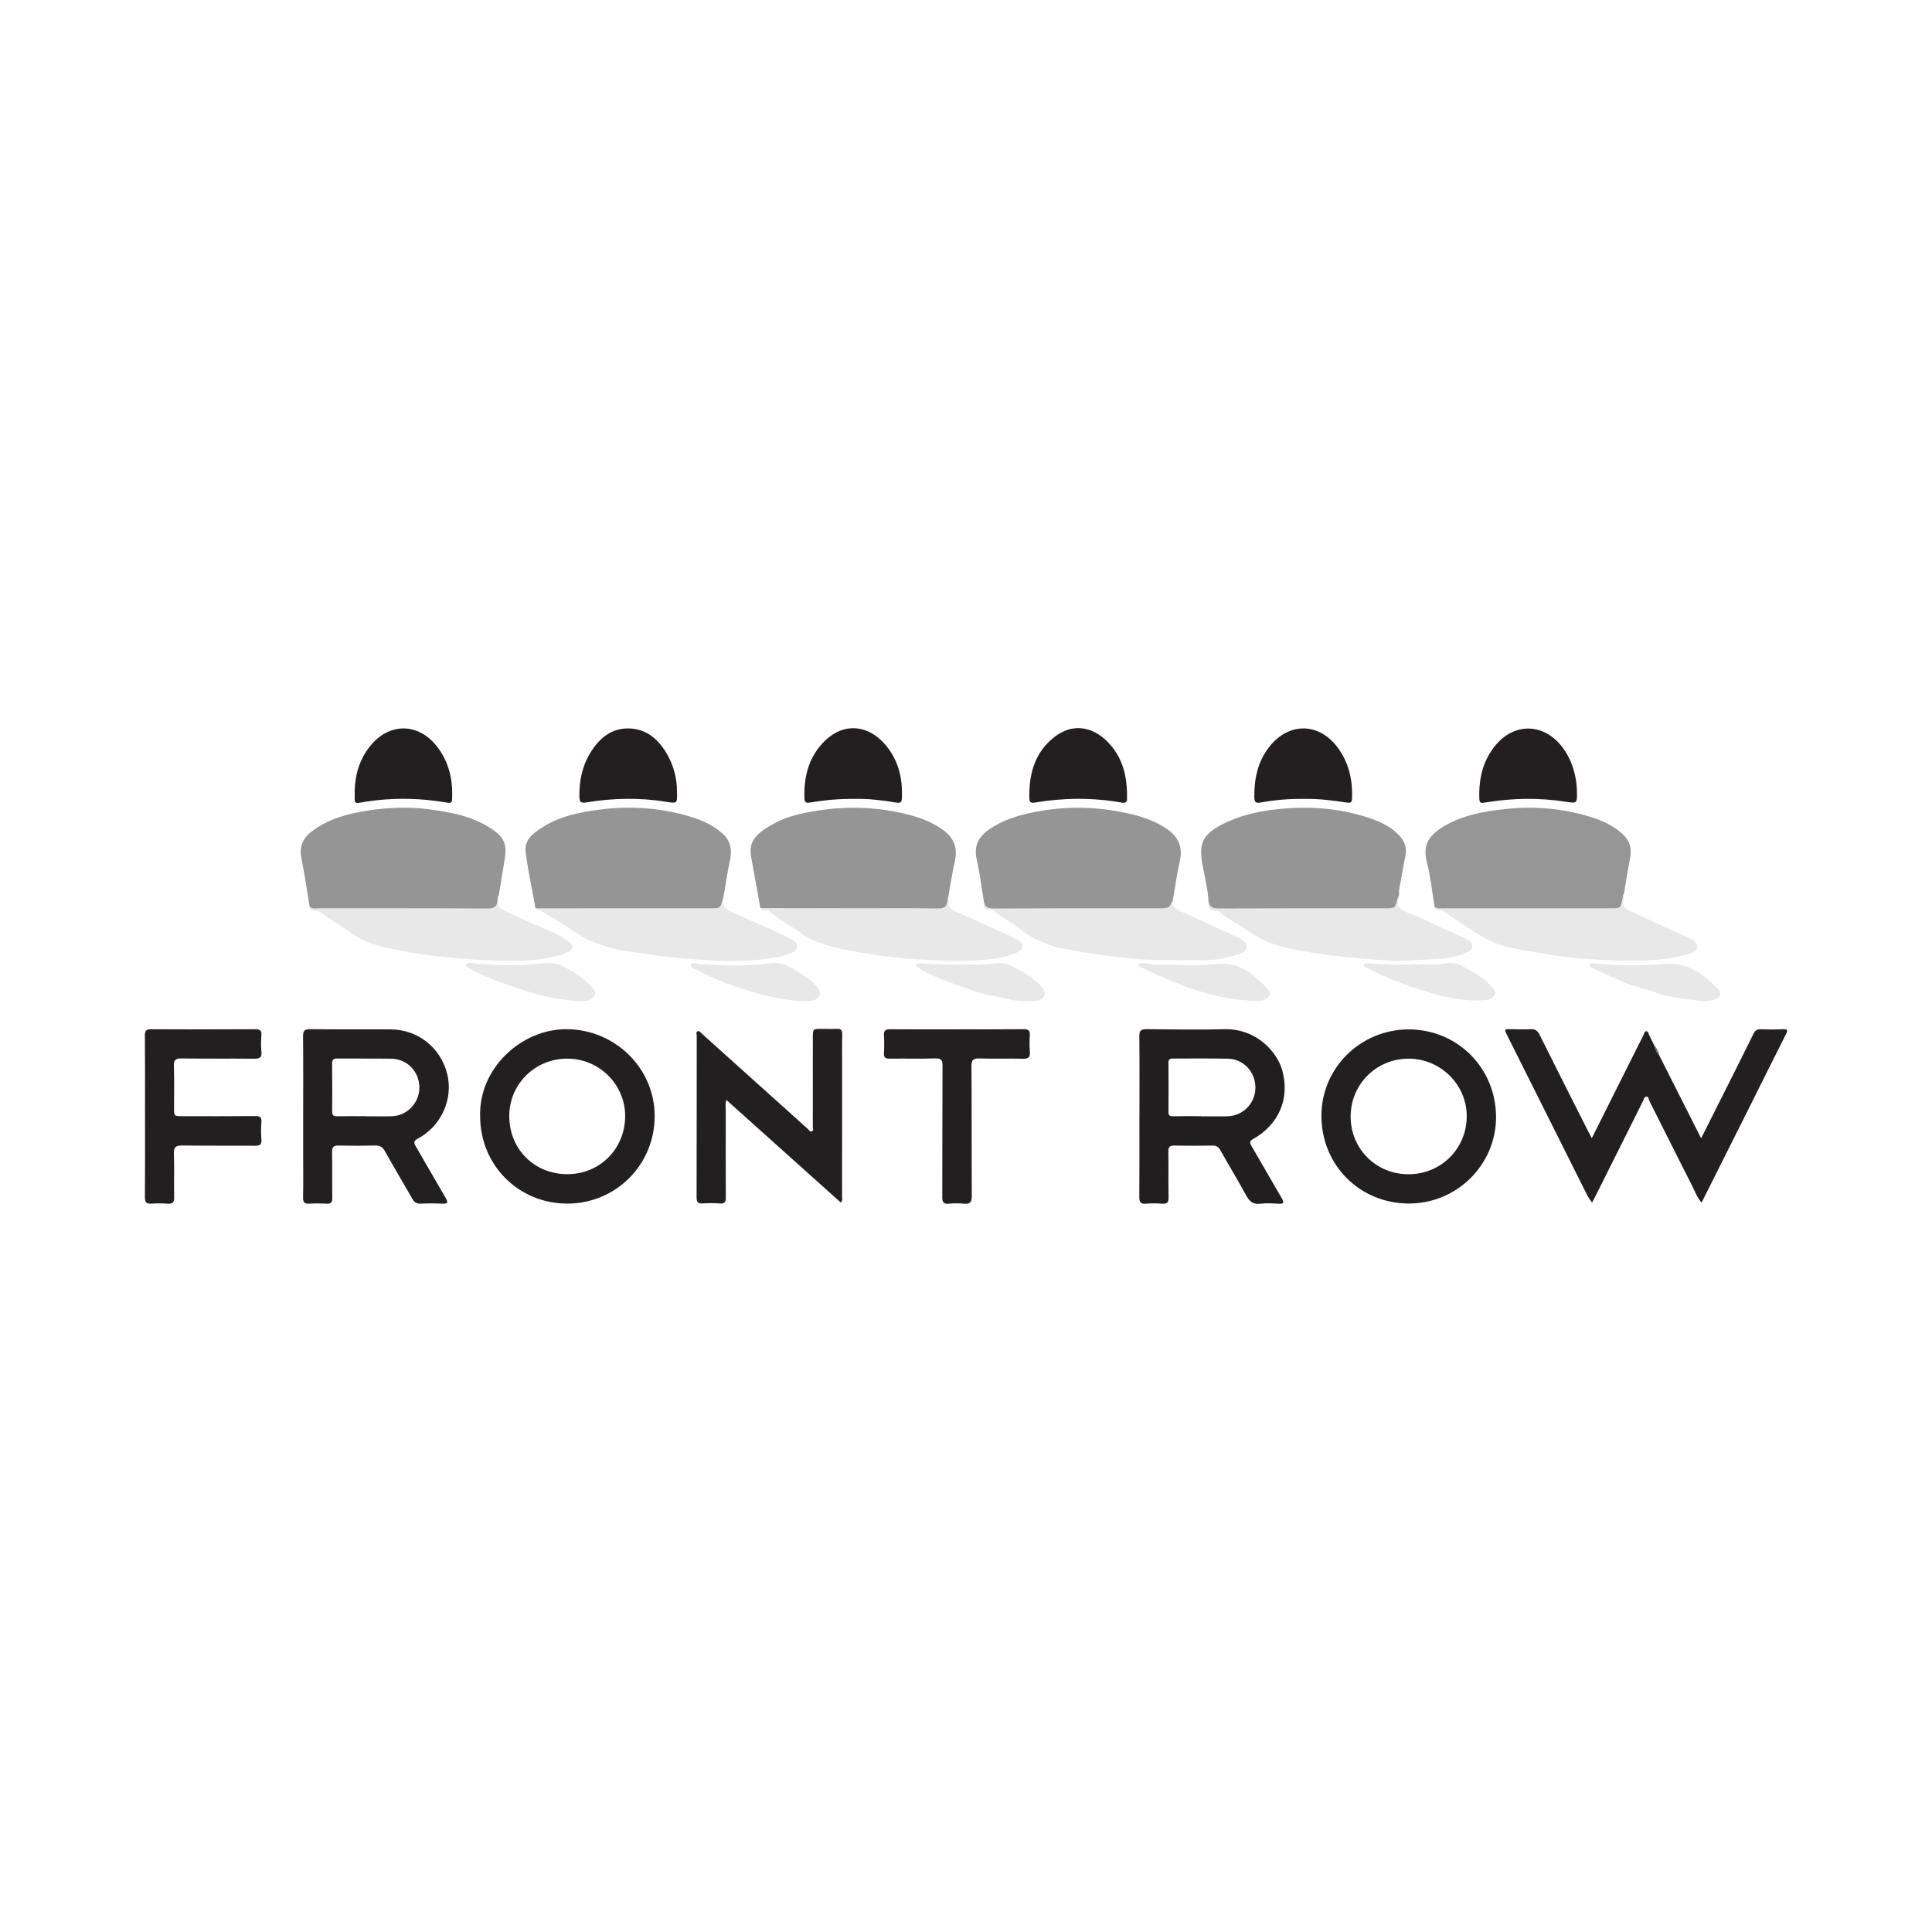 <?xml version="1.0" encoding="utf-8"?>
<!-- Generator: Adobe Illustrator 17.0.0, SVG Export Plug-In . SVG Version: 6.00 Build 0)  -->
<!DOCTYPE svg PUBLIC "-//W3C//DTD SVG 1.1//EN" "http://www.w3.org/Graphics/SVG/1.1/DTD/svg11.dtd">
<svg version="1.1" id="Layer_1" xmlns="http://www.w3.org/2000/svg" xmlns:xlink="http://www.w3.org/1999/xlink" x="0px" y="0px"
	 width="200px" height="200px" viewBox="0 0 200 200" enable-background="new 0 0 200 200" xml:space="preserve">

<g>
	<path fill="#959595" d="M55.438,94.031c-0.35-1.943-0.771-3.877-1.026-5.832c-0.167-1.278,0.819-1.972,1.763-2.572
		c1.83-1.163,3.914-1.573,6.013-1.831c3.318-0.407,6.595-0.15,9.787,0.911c1.034,0.344,1.982,0.848,2.803,1.568
		c0.871,0.764,1.02,1.715,0.782,2.815c-0.265,1.224-0.44,2.467-0.654,3.702c-0.241,1.689-0.231,1.445-1.688,1.45
		c-5.194,0.016-10.389,0.002-15.583,0.011C56.891,94.255,56.158,94.222,55.438,94.031z"/>
	<path fill="#959595" d="M125.112,93.335c-0.078-1.352-0.432-2.66-0.662-3.986c-0.353-2.032,0.085-2.954,1.937-3.942
		c1.74-0.928,3.62-1.376,5.544-1.604c3.391-0.402,6.747-0.19,9.999,0.94c1.11,0.386,2.156,0.906,2.97,1.802
		c0.521,0.573,0.734,1.224,0.593,1.987c-0.216,1.17-0.436,2.339-0.644,3.51c-0.035,0.197-0.013,0.405-0.017,0.607
		c-0.056,0.239-0.132,0.474-0.175,0.713c-0.144,0.813-0.185,0.878-1.016,0.879c-5.601,0.011-11.201,0.005-16.802,0.007
		c-0.273,0-0.535-0.111-0.803-0.079C125.398,94.246,125.13,93.935,125.112,93.335z"/>
	<path fill="#959595" d="M32.055,93.865c-0.281-1.681-0.52-3.371-0.857-5.041c-0.247-1.225,0.19-2.096,1.136-2.803
		c1.709-1.277,3.701-1.802,5.756-2.113c2.072-0.314,4.159-0.411,6.248-0.139c2.28,0.297,4.527,0.705,6.502,2.002
		c1.36,0.893,1.673,1.617,1.397,3.237c-0.207,1.216-0.398,2.435-0.596,3.652c-0.13,0.247-0.1,0.535-0.118,0.788
		c-0.051,0.706-0.454,0.809-1.038,0.804c-1.755-0.014-3.51-0.005-5.266-0.005c-3.735,0-7.471-0.005-11.206,0.006
		c-0.497,0.001-0.983-0.108-1.478-0.098C32.32,94.16,32.134,94.096,32.055,93.865z"/>
	<path fill="#969696" d="M148.51,93.879c-0.259-1.548-0.413-3.123-0.803-4.637c-0.466-1.811,0.245-2.816,1.823-3.741
		c1.882-1.103,3.983-1.49,6.112-1.733c2.843-0.325,5.658-0.143,8.421,0.627c1.435,0.4,2.812,0.921,3.935,1.973
		c0.757,0.71,0.932,1.533,0.738,2.515c-0.238,1.209-0.422,2.43-0.63,3.645c-0.117,0.209-0.042,0.442-0.082,0.662
		c-0.188,1.05-0.185,1.057-1.282,1.057c-4.945,0.003-9.89,0.003-14.835,0c-0.985,0-1.973,0.058-2.95-0.146
		C148.78,94.063,148.597,94.083,148.51,93.879z"/>
	<path fill="#959595" d="M78.714,94.003c-0.32-1.768-0.635-3.538-0.96-5.305c-0.304-1.659,0.612-2.482,2.334-3.43
		c1.415-0.779,2.991-1.112,4.568-1.358c3.238-0.505,6.458-0.368,9.63,0.49c1.153,0.312,2.251,0.755,3.247,1.448
		c1.187,0.825,1.642,1.876,1.31,3.311c-0.278,1.201-0.449,2.426-0.667,3.641c-0.203,1.656-0.228,1.44-1.763,1.444
		c-5.241,0.014-10.481,0.004-15.722,0.007C80.02,94.251,79.363,94.165,78.714,94.003z"/>
	<path fill="#959595" d="M101.848,93.332c-0.241-1.462-0.412-2.939-0.743-4.381c-0.337-1.474,0.279-2.43,1.424-3.182
		c1.693-1.112,3.611-1.577,5.577-1.881c3.06-0.474,6.099-0.314,9.101,0.416c1.267,0.308,2.497,0.756,3.588,1.504
		c1.197,0.82,1.678,1.9,1.332,3.37c-0.293,1.243-0.454,2.517-0.673,3.777c-0.24,1.29-0.24,1.291-1.635,1.291
		c-5.206,0.001-10.413-0.007-15.619,0.01c-0.637,0.002-1.25-0.14-1.878-0.166C101.798,94.069,101.969,93.609,101.848,93.332z"/>
	<path fill="#221F20" d="M171.788,109.299c1.416,2.805,2.833,5.609,4.311,8.537c0.829-1.645,1.594-3.16,2.356-4.678
		c1.029-2.052,2.062-4.102,3.075-6.162c0.164-0.334,0.365-0.457,0.73-0.446c0.766,0.023,1.534,0.033,2.298-0.004
		c0.508-0.025,0.525,0.113,0.318,0.523c-1.29,2.551-2.559,5.113-3.838,7.67c-1.62,3.237-3.244,6.472-4.89,9.754
		c-0.472-0.518-0.676-1.143-0.965-1.709c-1.491-2.927-2.953-5.868-4.433-8.8c-0.085-0.168-0.068-0.467-0.319-0.463
		c-0.227,0.003-0.254,0.28-0.34,0.451c-1.659,3.311-3.314,6.623-4.97,9.935c-0.09,0.18-0.189,0.357-0.309,0.584
		c-0.347-0.423-0.561-0.873-0.784-1.319c-2.657-5.312-5.316-10.623-7.976-15.934c-0.358-0.716-0.361-0.71,0.422-0.697
		c0.653,0.01,1.309,0.042,1.96,0.001c0.475-0.03,0.724,0.137,0.936,0.563c1.646,3.305,3.315,6.597,4.979,9.893
		c0.12,0.237,0.245,0.471,0.433,0.83c0.705-1.408,1.353-2.702,2.001-3.997c1.117-2.233,2.232-4.468,3.357-6.698
		c0.073-0.145,0.086-0.397,0.319-0.376c0.18,0.017,0.182,0.232,0.249,0.369c0.178,0.364,0.359,0.725,0.539,1.088
		C171.44,108.569,171.591,108.945,171.788,109.299z"/>
	<path fill="#E8E8E8" d="M125.112,93.335c0.113,0.591,0.467,0.712,1.05,0.709c5.746-0.027,11.492-0.018,17.237-0.019
		c1.016,0,1.013-0.001,1.254-0.947c0.038-0.149,0.118-0.287,0.179-0.43c0.005,0.045,0.011,0.089,0.015,0.134
		c0.032,0.379-0.34,0.829-0.064,1.1c0.353,0.346,0.85,0.595,1.329,0.754c1.323,0.44,2.503,1.185,3.794,1.69
		c0.581,0.227,1.125,0.545,1.701,0.788c0.394,0.167,0.748,0.391,0.795,0.822c0.049,0.45-0.385,0.564-0.703,0.709
		c-0.949,0.434-1.967,0.624-2.995,0.645c-1.594,0.032-3.182,0.242-4.779,0.148c-1.919-0.113-3.833-0.252-5.746-0.489
		c-1.534-0.19-3.055-0.412-4.564-0.728c-1.704-0.357-3.287-0.988-4.699-2.044c-0.874-0.654-1.922-1.057-2.721-1.829
		c-0.053-0.051-0.172-0.054-0.258-0.047C125.216,94.357,125.026,93.965,125.112,93.335z"/>
	<path fill="#E8E8E8" d="M101.848,93.332c0.106,0.594,0.462,0.715,1.043,0.712c5.654-0.027,11.308-0.018,16.962-0.019
		c1.227,0,1.227,0,1.601-1.069c-0.302,1.148,0.623,1.3,1.326,1.624c1.754,0.807,3.512,1.605,5.265,2.413
		c0.477,0.22,1.045,0.505,1.001,1.059c-0.045,0.577-0.694,0.678-1.182,0.839c-1.096,0.361-2.251,0.529-3.374,0.513
		c-2.502-0.037-5.002,0.07-7.51-0.188c-2.14-0.22-4.269-0.518-6.373-0.906c-1.766-0.325-3.492-0.92-4.961-2.087
		c-0.836-0.664-1.821-1.133-2.628-1.854c-0.124-0.111-0.332-0.197-0.493-0.186C101.861,94.229,101.765,93.861,101.848,93.332z"/>
	<path fill="#E8E8E8" d="M32.055,93.865c0.29,0.257,0.644,0.158,0.971,0.158c5.804,0.006,11.608-0.012,17.412,0.023
		c0.707,0.004,1.038-0.173,1.059-0.878c0.005-0.174,0.009-0.364,0.145-0.508c0.005,0.112,0.047,0.239,0.01,0.335
		c-0.323,0.818,0.157,1.085,0.809,1.391c1.582,0.744,3.17,1.468,4.79,2.126c0.535,0.217,1.026,0.556,1.514,0.874
		c0.666,0.433,0.657,0.905-0.074,1.219c-0.86,0.37-1.788,0.564-2.716,0.689c-1.586,0.214-3.187,0.181-4.78,0.134
		c-2.483-0.072-4.955-0.282-7.42-0.629c-1.623-0.228-3.221-0.529-4.796-0.975c-1.027-0.291-1.966-0.743-2.826-1.374
		c-0.989-0.724-2.087-1.287-3.041-2.065c-0.171-0.14-0.39-0.082-0.589-0.088C32.234,94.291,32.037,94.197,32.055,93.865z"/>
	<path fill="#E8E8E8" d="M148.51,93.879c0.23,0.197,0.508,0.149,0.774,0.149c5.826,0,11.652-0.001,17.478-0.002
		c0.995,0,0.994-0.001,1.197-0.99c0.035-0.173,0.011-0.365,0.148-0.508c0.004,0.135,0.05,0.285,0.006,0.402
		c-0.339,0.911,0.189,1.197,0.924,1.516c1.895,0.822,3.731,1.779,5.645,2.565c0.205,0.084,0.401,0.203,0.58,0.335
		c0.645,0.476,0.594,0.995-0.148,1.292c-0.984,0.394-2.035,0.523-3.075,0.657c-1.563,0.202-3.141,0.184-4.712,0.134
		c-2.057-0.066-4.108-0.192-6.152-0.492c-1.635-0.241-3.259-0.517-4.876-0.853c-1.644-0.341-3.038-1.189-4.41-2.092
		c-0.862-0.567-1.723-1.137-2.558-1.741C149.072,94.064,148.59,94.413,148.51,93.879z"/>
	<path fill="#E8E8E8" d="M55.438,94.031c6.049-0.002,12.098-0.004,18.146-0.007c1.003,0,1.002-0.001,1.212-0.99
		c0.018-0.084,0.071-0.161,0.108-0.242c-0.266,0.993,0.255,1.377,1.113,1.753c1.987,0.87,4,1.693,5.918,2.718
		c0.308,0.165,0.584,0.293,0.567,0.732c-0.016,0.417-0.303,0.524-0.588,0.645c-0.897,0.379-1.855,0.535-2.807,0.651
		c-1.879,0.229-3.779,0.245-5.658,0.119c-1.714-0.115-3.434-0.206-5.145-0.449c-1.126-0.16-2.254-0.342-3.387-0.474
		c-0.551-0.064-1.099-0.208-1.627-0.354c-1.424-0.395-2.797-0.914-4.022-1.801c-1.012-0.732-2.126-1.322-3.171-2.01
		C55.882,94.179,55.595,94.26,55.438,94.031z"/>
	<path fill="#E8E8E8" d="M78.714,94.003c3.507,0.007,7.014,0.015,10.521,0.019c2.608,0.003,5.217-0.029,7.824,0.02
		c0.741,0.014,1.025-0.234,1.01-0.935c-0.002-0.102,0.069-0.205,0.107-0.308c-0.282,1.012,0.29,1.396,1.131,1.745
		c1.877,0.78,3.713,1.659,5.565,2.497c0.041,0.019,0.085,0.034,0.122,0.058c0.346,0.231,0.875,0.368,0.837,0.868
		c-0.037,0.473-0.525,0.633-0.923,0.784c-1.294,0.493-2.661,0.601-4.023,0.678c-2.158,0.122-4.317-0.034-6.468-0.155
		c-1.824-0.102-3.644-0.392-5.45-0.689c-1.675-0.276-3.341-0.622-4.917-1.301c-0.316-0.136-0.611-0.299-0.872-0.501
		c-1.151-0.891-2.488-1.515-3.579-2.484C79.322,94.056,78.886,94.448,78.714,94.003z"/>
	<path fill="#231E20" d="M134.98,82.699c-1.575-0.017-3.033,0.114-4.473,0.376c-0.545,0.099-0.659-0.072-0.662-0.569
		c-0.013-1.93,0.367-3.733,1.614-5.27c1.993-2.455,5.018-2.442,6.945,0.059c1.22,1.584,1.636,3.422,1.558,5.396
		c-0.018,0.452-0.261,0.436-0.586,0.385C137.883,82.842,136.386,82.671,134.98,82.699z"/>
	<path fill="#231F20" d="M163.243,81.954c0.021,1.198,0.017,1.223-1.121,1.045c-2.787-0.436-5.566-0.388-8.343,0.07
		c-0.316,0.052-0.621,0.165-0.64-0.367c-0.071-2.048,0.344-3.95,1.681-5.557c1.947-2.342,4.928-2.291,6.83,0.092
		C162.64,78.478,163.212,80.172,163.243,81.954z"/>
	<path fill="#231F20" d="M116.67,82.072c0,0.18-0.008,0.361,0.002,0.54c0.022,0.422-0.152,0.544-0.573,0.47
		c-2.978-0.526-5.96-0.505-8.939-0.007c-0.329,0.055-0.586,0.063-0.598-0.379c-0.065-2.395,0.463-4.592,2.354-6.213
		c2.133-1.828,4.475-1.268,6.142,0.754C116.206,78.63,116.63,80.297,116.67,82.072z"/>
	<path fill="#231E20" d="M70.08,81.911c0.042,1.26,0.039,1.28-1.129,1.089c-2.763-0.453-5.522-0.386-8.272,0.068
		c-0.57,0.094-0.689-0.07-0.698-0.6c-0.027-1.589,0.268-3.092,1.086-4.466c0.918-1.543,2.209-2.649,4.063-2.596
		c1.869,0.053,3.134,1.219,4.007,2.813C69.765,79.367,70.072,80.602,70.08,81.911z"/>
	<path fill="#221F20" d="M36.718,81.823c0.047-1.663,0.505-3.19,1.537-4.516c1.958-2.515,5.024-2.541,6.983-0.028
		c1.244,1.597,1.659,3.459,1.562,5.46c-0.02,0.42-0.231,0.396-0.531,0.345c-3.023-0.516-6.047-0.532-9.068,0.019
		c-0.364,0.066-0.502-0.042-0.487-0.402C36.728,82.409,36.718,82.116,36.718,81.823z"/>
	<path fill="#231F20" d="M88.433,82.7c-1.582-0.015-3.059,0.127-4.527,0.37c-0.339,0.056-0.613,0.092-0.631-0.405
		c-0.074-2.099,0.369-4.05,1.795-5.642c2.259-2.522,5.237-2.018,7.077,0.725c0.986,1.47,1.3,3.135,1.216,4.893
		c-0.022,0.451-0.192,0.506-0.59,0.44C91.307,82.836,89.832,82.664,88.433,82.7z"/>
	<path fill="#E8E8E8" d="M129.604,103.618c-2.13-0.124-4.199-0.571-6.216-1.256c-1.63-0.553-3.19-1.278-4.764-1.97
		c-0.165-0.072-0.325-0.156-0.482-0.244c-0.13-0.072-0.33-0.118-0.264-0.324c0.051-0.161,0.227-0.098,0.353-0.114
		c0.388-0.05,0.755,0.121,1.131,0.124c2.161,0.016,4.342,0.191,6.478-0.04c2.419-0.263,3.924,1.006,5.368,2.552
		c0.439,0.47,0.273,0.895-0.342,1.147c-0.124,0.051-0.255,0.111-0.385,0.119C130.19,103.63,129.897,103.618,129.604,103.618z"/>
	<path fill="#E8E8E8" d="M141.801,99.713c2.124,0.26,4.22,0.084,6.31,0.129c0.47,0.01,0.934-0.019,1.407-0.099
		c0.612-0.105,1.24-0.091,1.825,0.247c1.114,0.644,2.297,1.186,3.123,2.231c0.174,0.22,0.487,0.429,0.282,0.745
		c-0.191,0.294-0.45,0.505-0.871,0.547c-1.813,0.182-3.564-0.118-5.294-0.599c-2.372-0.659-4.687-1.476-6.874-2.619
		c-0.202-0.106-0.592-0.13-0.528-0.417C141.243,99.594,141.607,99.748,141.801,99.713z"/>
	<path fill="#E8E8E8" d="M106.204,103.632c-1.115,0.051-2.165-0.306-3.243-0.501c-1.666-0.302-3.23-0.926-4.807-1.493
		c-1.069-0.385-2.122-0.85-3.098-1.454c-0.13-0.08-0.307-0.157-0.198-0.36c0.076-0.142,0.234-0.116,0.364-0.104
		c1.851,0.176,3.706,0.125,5.56,0.123c0.717-0.001,1.43,0.023,2.15-0.107c0.661-0.12,1.318-0.021,1.951,0.334
		c0.963,0.54,1.942,1.042,2.727,1.837c0.302,0.306,0.661,0.675,0.512,1.1c-0.182,0.52-0.727,0.614-1.243,0.625
		C106.655,103.636,106.43,103.632,106.204,103.632z"/>
	<path fill="#E8E8E8" d="M176.193,103.641c-1.569-0.211-3.152-0.322-4.672-0.857c-1.2-0.422-2.46-0.674-3.631-1.188
		c-1.023-0.449-2.04-0.915-3.057-1.378c-0.141-0.064-0.315-0.156-0.271-0.336c0.046-0.187,0.239-0.174,0.399-0.158
		c2.485,0.25,4.993,0.266,7.459,0.064c2.441-0.2,3.923,1.144,5.443,2.597c0.418,0.399,0.179,0.997-0.401,1.102
		C177.046,103.562,176.633,103.712,176.193,103.641z"/>
	<path fill="#E8E8E8" d="M83.132,103.63c-1.595-0.045-3.146-0.363-4.677-0.788c-2.198-0.612-4.335-1.389-6.362-2.448
		c-0.06-0.031-0.123-0.057-0.18-0.092c-0.18-0.111-0.495-0.181-0.388-0.447c0.097-0.242,0.403-0.171,0.607-0.099
		c0.288,0.102,0.577,0.093,0.867,0.087c0.899-0.019,1.795,0.109,2.687,0.113c1.363,0.006,2.734-0.035,4.088-0.243
		c1.142-0.175,2.047,0.349,2.918,0.953c0.605,0.42,1.285,0.75,1.755,1.344c0.234,0.295,0.558,0.612,0.413,1.008
		c-0.161,0.443-0.618,0.558-1.054,0.608C83.585,103.651,83.357,103.63,83.132,103.63z"/>
	<path fill="#E8E8E8" d="M59.718,103.655c-1.434-0.196-2.86-0.366-4.272-0.778c-2.155-0.63-4.266-1.341-6.286-2.317
		c-0.061-0.029-0.129-0.049-0.181-0.09c-0.263-0.209-0.837-0.282-0.716-0.642c0.095-0.282,0.654-0.137,0.994-0.099
		c2.363,0.265,4.721,0.23,7.083-0.003c0.622-0.061,1.224-0.024,1.828,0.261c1.26,0.593,2.376,1.354,3.278,2.419
		c0.302,0.356,0.153,0.854-0.329,1.074C60.672,103.683,60.194,103.633,59.718,103.655z"/>
	<path fill="#777576" d="M171.788,109.299c-0.305-0.3-0.484-0.663-0.543-1.085C171.539,108.519,171.706,108.888,171.788,109.299z"/>
	<g>
		<path fill="#211F20" d="M43.276,117.856c2.417-1.291,3.668-4.115,3.014-6.7c-0.691-2.73-3.051-4.586-5.865-4.595
			c-2.772-0.009-5.543,0.014-8.314-0.021c-0.622-0.008-0.744,0.203-0.738,0.777c0.028,2.749,0.013,5.498,0.012,8.247
			c0,1.397,0,2.794,0,4.191c0,1.397,0.021,2.795-0.012,4.191c-0.012,0.506,0.141,0.687,0.647,0.657
			c0.584-0.034,1.173-0.033,1.757,0.002c0.465,0.028,0.629-0.119,0.621-0.602c-0.027-1.577,0.011-3.155-0.022-4.731
			c-0.012-0.546,0.174-0.698,0.699-0.685c1.261,0.031,2.524,0.03,3.785-0.002c0.468-0.012,0.734,0.144,0.963,0.55
			c0.939,1.667,1.918,3.311,2.865,4.973c0.201,0.354,0.438,0.513,0.858,0.494c0.742-0.033,1.488-0.037,2.23,0.002
			c0.627,0.033,0.617-0.152,0.34-0.622c-1.04-1.765-2.039-3.554-3.079-5.319C42.794,118.254,42.84,118.089,43.276,117.856z
			 M40.556,115.553c-0.922,0.027-1.846,0.005-2.769,0.005c0-0.004,0-0.007,0-0.011c-0.968,0-1.936-0.013-2.904,0.007
			c-0.384,0.008-0.503-0.125-0.499-0.507c0.016-1.643,0.015-3.287-0.005-4.93c-0.005-0.417,0.142-0.545,0.548-0.541
			c1.868,0.018,3.737-0.009,5.605,0.02c1.615,0.026,2.879,1.354,2.883,2.967C43.418,114.17,42.154,115.507,40.556,115.553z"/>
		<path fill="#211E1F" d="M129.719,117.911c2.669-1.499,3.797-4.157,3.042-7.033c-0.506-1.927-2.646-4.412-6.008-4.332
			c-2.68,0.064-5.363,0.026-8.044-0.008c-0.593-0.008-0.772,0.151-0.766,0.751c0.03,2.749,0.013,5.498,0.013,8.247
			c-0.001,0-0.003,0-0.004,0c0,2.794,0.012,5.588-0.011,8.382c-0.004,0.527,0.132,0.735,0.682,0.688
			c0.559-0.047,1.128-0.043,1.688-0.002c0.504,0.037,0.667-0.126,0.657-0.64c-0.03-1.577,0.008-3.155-0.021-4.731
			c-0.009-0.511,0.156-0.658,0.656-0.646c1.306,0.031,2.614,0.023,3.92,0.003c0.388-0.006,0.609,0.128,0.8,0.468
			c0.882,1.569,1.817,3.11,2.679,4.69c0.338,0.62,0.712,0.955,1.465,0.863c0.621-0.076,1.262-0.042,1.89-0.002
			c0.609,0.038,0.561-0.174,0.317-0.591c-1.045-1.786-2.069-3.585-3.11-5.373C129.387,118.333,129.294,118.149,129.719,117.911z
			 M127.11,115.554c-0.923,0.031-1.848,0.006-2.772,0.006c0-0.005,0-0.01,0-0.014c-0.969,0-1.939-0.014-2.908,0.008
			c-0.35,0.008-0.473-0.093-0.47-0.452c0.014-1.691,0.012-3.382-0.002-5.072c-0.003-0.363,0.141-0.456,0.482-0.453
			c1.894,0.014,3.788-0.025,5.681,0.02c1.623,0.038,2.853,1.39,2.839,3.017C129.945,114.2,128.703,115.5,127.11,115.554z"/>
		<path fill="#221F20" d="M87.177,110.4c0-1.104-0.018-2.209,0.009-3.313c0.011-0.445-0.136-0.606-0.577-0.582
			c-0.517,0.027-1.036,0.004-1.555,0.004c-0.907-0.001-0.908-0.001-0.908,0.909c0,3.065,0.001,6.13-0.005,9.195
			c0,0.167,0.116,0.393-0.078,0.495c-0.208,0.109-0.307-0.132-0.433-0.239c-0.376-0.322-0.737-0.661-1.105-0.993
			c-3.282-2.951-6.563-5.903-9.847-8.852c-0.13-0.116-0.243-0.331-0.436-0.276c-0.236,0.067-0.117,0.308-0.117,0.468
			c-0.006,5.566,0.001,11.133-0.014,16.699c-0.001,0.489,0.108,0.699,0.633,0.663c0.583-0.04,1.174-0.041,1.756,0.004
			c0.524,0.04,0.641-0.164,0.638-0.655c-0.02-2.997-0.011-5.995-0.008-8.992c0-0.322-0.081-0.652,0.068-1.067
			c3.987,3.575,7.913,7.095,11.833,10.611c0.227-0.197,0.139-0.388,0.139-0.558C87.175,119.414,87.176,114.907,87.177,110.4z"/>
		<path fill="#221F20" d="M145.846,106.564c-5.016-0.009-9.073,4.013-9.054,8.975c0.02,5.089,3.973,9.041,9.05,9.049
			c4.968,0.008,9.024-4.008,9.028-8.941C154.874,110.581,150.892,106.573,145.846,106.564z M145.776,121.558
			c-3.336-0.013-5.958-2.637-5.959-5.966c-0.001-3.347,2.655-6,6.007-5.999c3.291,0,6.011,2.689,6.012,5.943
			C151.837,118.918,149.168,121.571,145.776,121.558z"/>
		<path fill="#221F20" d="M58.705,106.541c-4.757-0.044-9.175,4.083-9.001,9.067c0.035,5.07,4.034,9.024,9.091,8.988
			c5.027-0.036,9.016-4.093,8.977-9.131C67.734,110.54,63.652,106.588,58.705,106.541z M58.696,121.55
			c-3.425-0.017-6.003-2.636-5.976-6.07c0.026-3.296,2.712-5.916,6.041-5.891c3.308,0.025,5.978,2.711,5.954,5.988
			C64.689,118.961,62.063,121.567,58.696,121.55z"/>
		<path fill="#221F20" d="M18.785,109.57c2.502,0.036,5.005,0,7.506,0.028c0.564,0.006,0.837-0.096,0.772-0.731
			c-0.057-0.558-0.049-1.129-0.002-1.689c0.045-0.535-0.172-0.634-0.658-0.632c-3.584,0.019-7.169,0.02-10.753,0.001
			c-0.505-0.003-0.654,0.139-0.65,0.649c0.024,2.773,0.011,5.545,0.011,8.318c0.001,0,0.002,0,0.002,0
			c0,2.795,0.013,5.591-0.012,8.386c-0.005,0.519,0.115,0.742,0.667,0.702c0.561-0.04,1.129-0.041,1.689,0.004
			c0.558,0.045,0.682-0.187,0.672-0.701c-0.028-1.487,0.029-2.977-0.026-4.463c-0.026-0.701,0.2-0.873,0.876-0.862
			c2.524,0.039,5.049,0.007,7.574,0.026c0.467,0.003,0.64-0.13,0.607-0.613c-0.042-0.606-0.048-1.22,0-1.824
			c0.042-0.525-0.153-0.639-0.646-0.634c-2.502,0.024-5.004,0.012-7.507,0.013c-0.89,0-0.889,0-0.889-0.855
			c0.001-1.443,0.032-2.887-0.016-4.328C17.984,109.742,18.154,109.561,18.785,109.57z"/>
		<path fill="#221F20" d="M106.607,107.18c0.036-0.515-0.155-0.643-0.655-0.637c-2.276,0.026-4.553,0.012-6.829,0.012
			c0,0.001,0,0.003,0,0.004c-2.322,0-4.643,0.013-6.965-0.01c-0.502-0.005-0.684,0.136-0.65,0.648
			c0.04,0.606,0.032,1.218-0.002,1.825c-0.026,0.456,0.154,0.576,0.586,0.57c1.577-0.021,3.156,0.02,4.733-0.024
			c0.609-0.017,0.747,0.172,0.744,0.761c-0.025,4.53-0.007,9.061-0.025,13.591c-0.002,0.518,0.116,0.739,0.673,0.685
			c0.513-0.05,1.04-0.05,1.553,0.002c0.645,0.065,0.835-0.153,0.83-0.812c-0.029-4.463,0.002-8.926-0.034-13.388
			c-0.006-0.713,0.207-0.86,0.874-0.836c1.486,0.053,2.975-0.012,4.462,0.028c0.582,0.016,0.749-0.18,0.708-0.73
			C106.568,108.309,106.568,107.741,106.607,107.18z"/>
	</g>
</g>
</svg>
